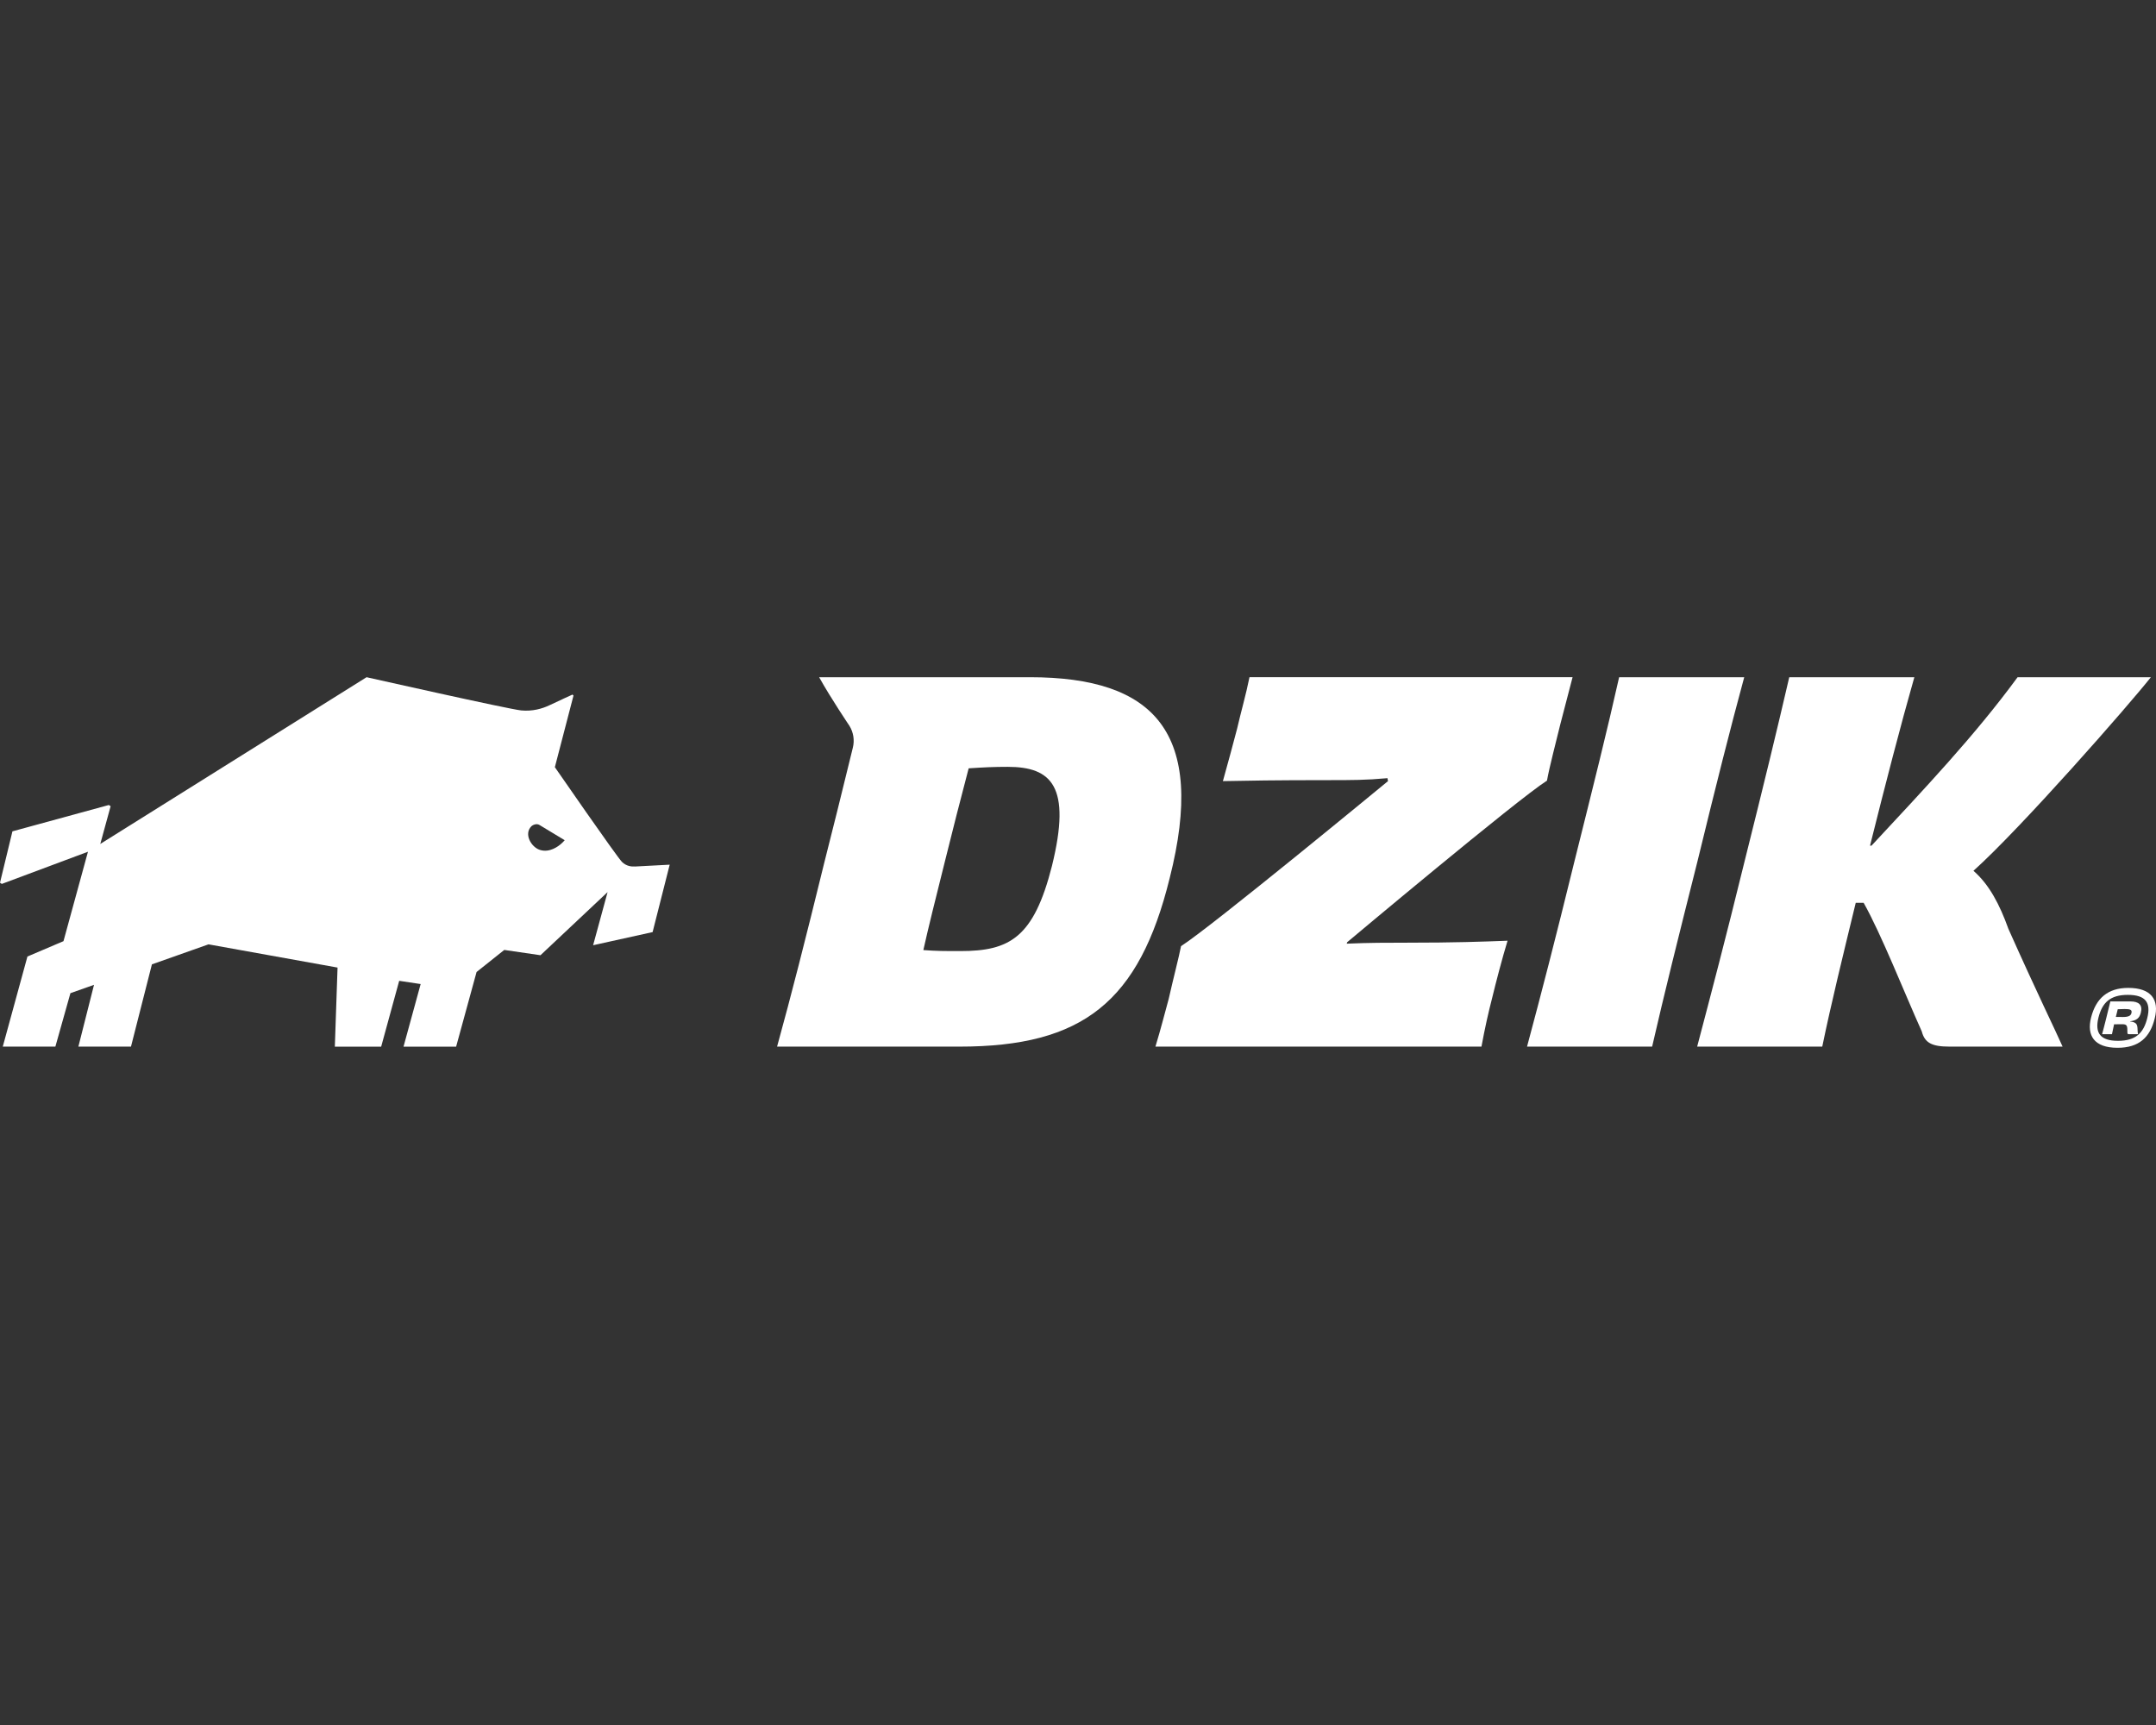 <?xml version="1.0" encoding="utf-8"?>
<!-- Generator: Adobe Illustrator 16.0.3, SVG Export Plug-In . SVG Version: 6.00 Build 0)  -->
<!DOCTYPE svg PUBLIC "-//W3C//DTD SVG 1.1//EN" "http://www.w3.org/Graphics/SVG/1.1/DTD/svg11.dtd">
<svg version="1.1" id="Warstwa_2" xmlns="http://www.w3.org/2000/svg" xmlns:xlink="http://www.w3.org/1999/xlink" x="0px" y="0px"
	 width="3543.311px" height="2834.649px" viewBox="0 0 3543.311 2834.649" enable-background="new 0 0 3543.311 2834.649"
	 xml:space="preserve">
<rect x="0" y="0" width="3543.311" height="2834.649" fill="#333333" stroke="none"/>
<g id="Warstwa_1-2">
	<g>
		<path fill="#FFFFFF" d="M2213.259,1550.729l0.813-2.436c0,0,279.769-234.735,328.319-265.479
			c4.058-22.651,15.372-65.57,21.841-92.28c6.468-25.087,12.961-50.174,20.241-77.721h-530.983
			c-5.656,28.334-14.56,59.077-20.241,84.189c-5.657,21.864-16.184,60.7-23.464,86.599c42.082-0.812,84.189-1.623,172.412-1.623
			c40.482,0,62.471,0,98.084-3.247l0.813,4.87c0,0-291.525,240.393-340.101,271.161c-3.247,16.994-12.962,54.232-20.241,86.6
			c-6.469,23.463-12.962,49.387-21.841,78.506h535.827c5.657-30.768,11.339-55.854,17.807-80.941
			c5.658-23.463,16.184-63.947,25.088-93.092c-42.082,1.623-86.6,3.246-165.131,3.246c-33.18,0-62.029,0-99.266,1.623"/>
		<path fill="#FFFFFF" d="M2866.577,1112.838h-205.59c-19.43,86.6-41.27,174.011-73.662,303.528
			c-31.555,128.705-54.232,216.117-77.695,303.527h205.59c20.242-88.223,42.082-175.633,74.475-304.339
			C2821.249,1286.036,2843.114,1199.438,2866.577,1112.838"/>
		<path fill="#FFFFFF" d="M3243.3,1430.95c77.844-69.726,255.297-272.094,291.6-318.112h-219.044
			c-70.761,96.462-152.981,183.185-240.097,276.817h-2.436c25.087-100.372,50.199-197.498,72.851-276.817h-205.59
			c-20.241,87.411-41.271,174.011-73.662,303.528c-31.579,128.705-54.231,214.494-77.695,303.527h205.59
			c14.56-70.416,33.99-149.734,55.044-236.357h12.961c29.146,51.797,66.383,146.512,95.503,211.246
			c4.845,18.619,16.184,25.088,45.329,25.088h186.16c-12.15-27.523-42.083-88.223-89.035-193.441
			c-14.561-40.482-31.58-72.85-57.479-95.502"/>
		<path fill="#FFFFFF" d="M1728.884,1422.858c-29.956,118.18-69.604,140.021-150.546,140.021c-26.71,0-38.171,0-60.849-1.625
			c8.092-36.424,19.431-81.754,34.803-143.266c12.961-52.609,26.71-106.029,39.672-155.416c25.087-1.624,40.606-2.436,64.07-2.436
			c72.039,0,105.217,31.556,72.85,162.697 M1692.459,1112.838h-346.225c19.259,34.729,49.683,79.713,49.683,79.713
			c6.689,10.748,8.756,23.734,5.73,36.007l-25.751,104.628c-6.616,26.415-13.626,54.306-21.103,83.992
			c-31.556,128.706-54.232,217.739-77.696,302.715h299.617c203.155,0,295.436-73.662,345.609-276.816
			C1983.05,1203.495,1897.263,1112.838,1692.459,1112.838"/>
		<path fill="#FFFFFF" d="M3491.907,1658.11c-2.436,0-7.994,0.123-11.462,0.346c-1.155,4.279-2.188,8.559-3.124,12.617
			c2.092,0,6.494,0.123,11.807,0.123c8.928,0,12.74-2.092,13.773-6.248C3504.303,1659.389,3501.277,1658.11,3491.907,1658.11
			 M3501.179,1645.616c13.553,0,20.611,5.436,17.143,18.865c-2.311,8.928-7.402,12.494-17.486,13.773l-0.123,0.344
			c8.116,0.936,11.683,3,12.149,10.527c0.222,4.279,0.345,8.215,0.935,10.305h-15.175c-1.845,0-2.188-0.59-2.312-2.656
			c0-10.65-0.123-13.676-8.215-13.676c-4.624,0-9.027,0.123-13.676,0.123c-1.377,6.469-2.656,12.027-3.467,16.209h-16.209
			c1.845-7.182,3.936-14.363,6.494-25.014c3.123-12.271,4.967-20.486,7.059-28.824h32.883V1645.616z M3496.998,1634.844
			c-28.948,0-42.032,12.617-48.28,37.408c-6.247,25.234,3.001,38.098,32.072,38.098c29.072,0,42.033-12.617,48.182-37.408
			c6.37-25.48-2.779-38.098-31.949-38.098 M3541.245,1673.409c-7.748,31.482-26.047,48.402-61.144,48.402
			c-38.786,0-50.839-20.486-43.533-49.559c7.993-31.604,27.448-48.869,61.144-48.869
			C3535.12,1623.383,3549.017,1642.37,3541.245,1673.409"/>
		<path fill="#FFFFFF" d="M925.069,1383.9c-0.591,0.615-11.634,12.322-26.096,13.871c-3.813,0.419-7.871,0.123-12.027-1.254
			c-13.871-4.624-26.292-25.825-13.822-38.54c2.632-2.682,8.903-5.092,13.33-2.411l41.615,25.137l-2.976,3.222L925.069,1383.9z
			 M1043.47,1423.891c-5.436,0.32-14.02-0.344-21.275-7.525c-8.583-8.511-110.309-155.662-110.309-155.662l30.646-117.737
			l-1.696-1.573c0,0-20.734,9.37-37.68,17.462c-12.495,5.977-28.31,10.231-46.387,8.584
			c-20.021-1.845-254.313-54.602-254.313-54.602l-437.645,274.014l16.995-62.028l-2.976-1.968l-158.392,43.263L0,1450.553
			l2.976,1.967l141.594-52.878l-40.237,146.955l-59.25,25.234L4.55,1719.893h86.452l24.718-87.828l38.786-13.725l-25.702,101.553
			h86.452l34.408-135.199l92.994-32.883l212.083,38.172l-4.451,129.936h76.146l29.612-108.17l35.27,5.313l-28.161,102.857h86.452
			l33.596-122.656l45.526-36.277l59.495,8.707l110.309-103.742l-23.783,87.313l97.766-21.596l28.088-110.775
			c0,0-47.617,2.484-57.135,3.025"/>
	</g>
</g>
</svg>
